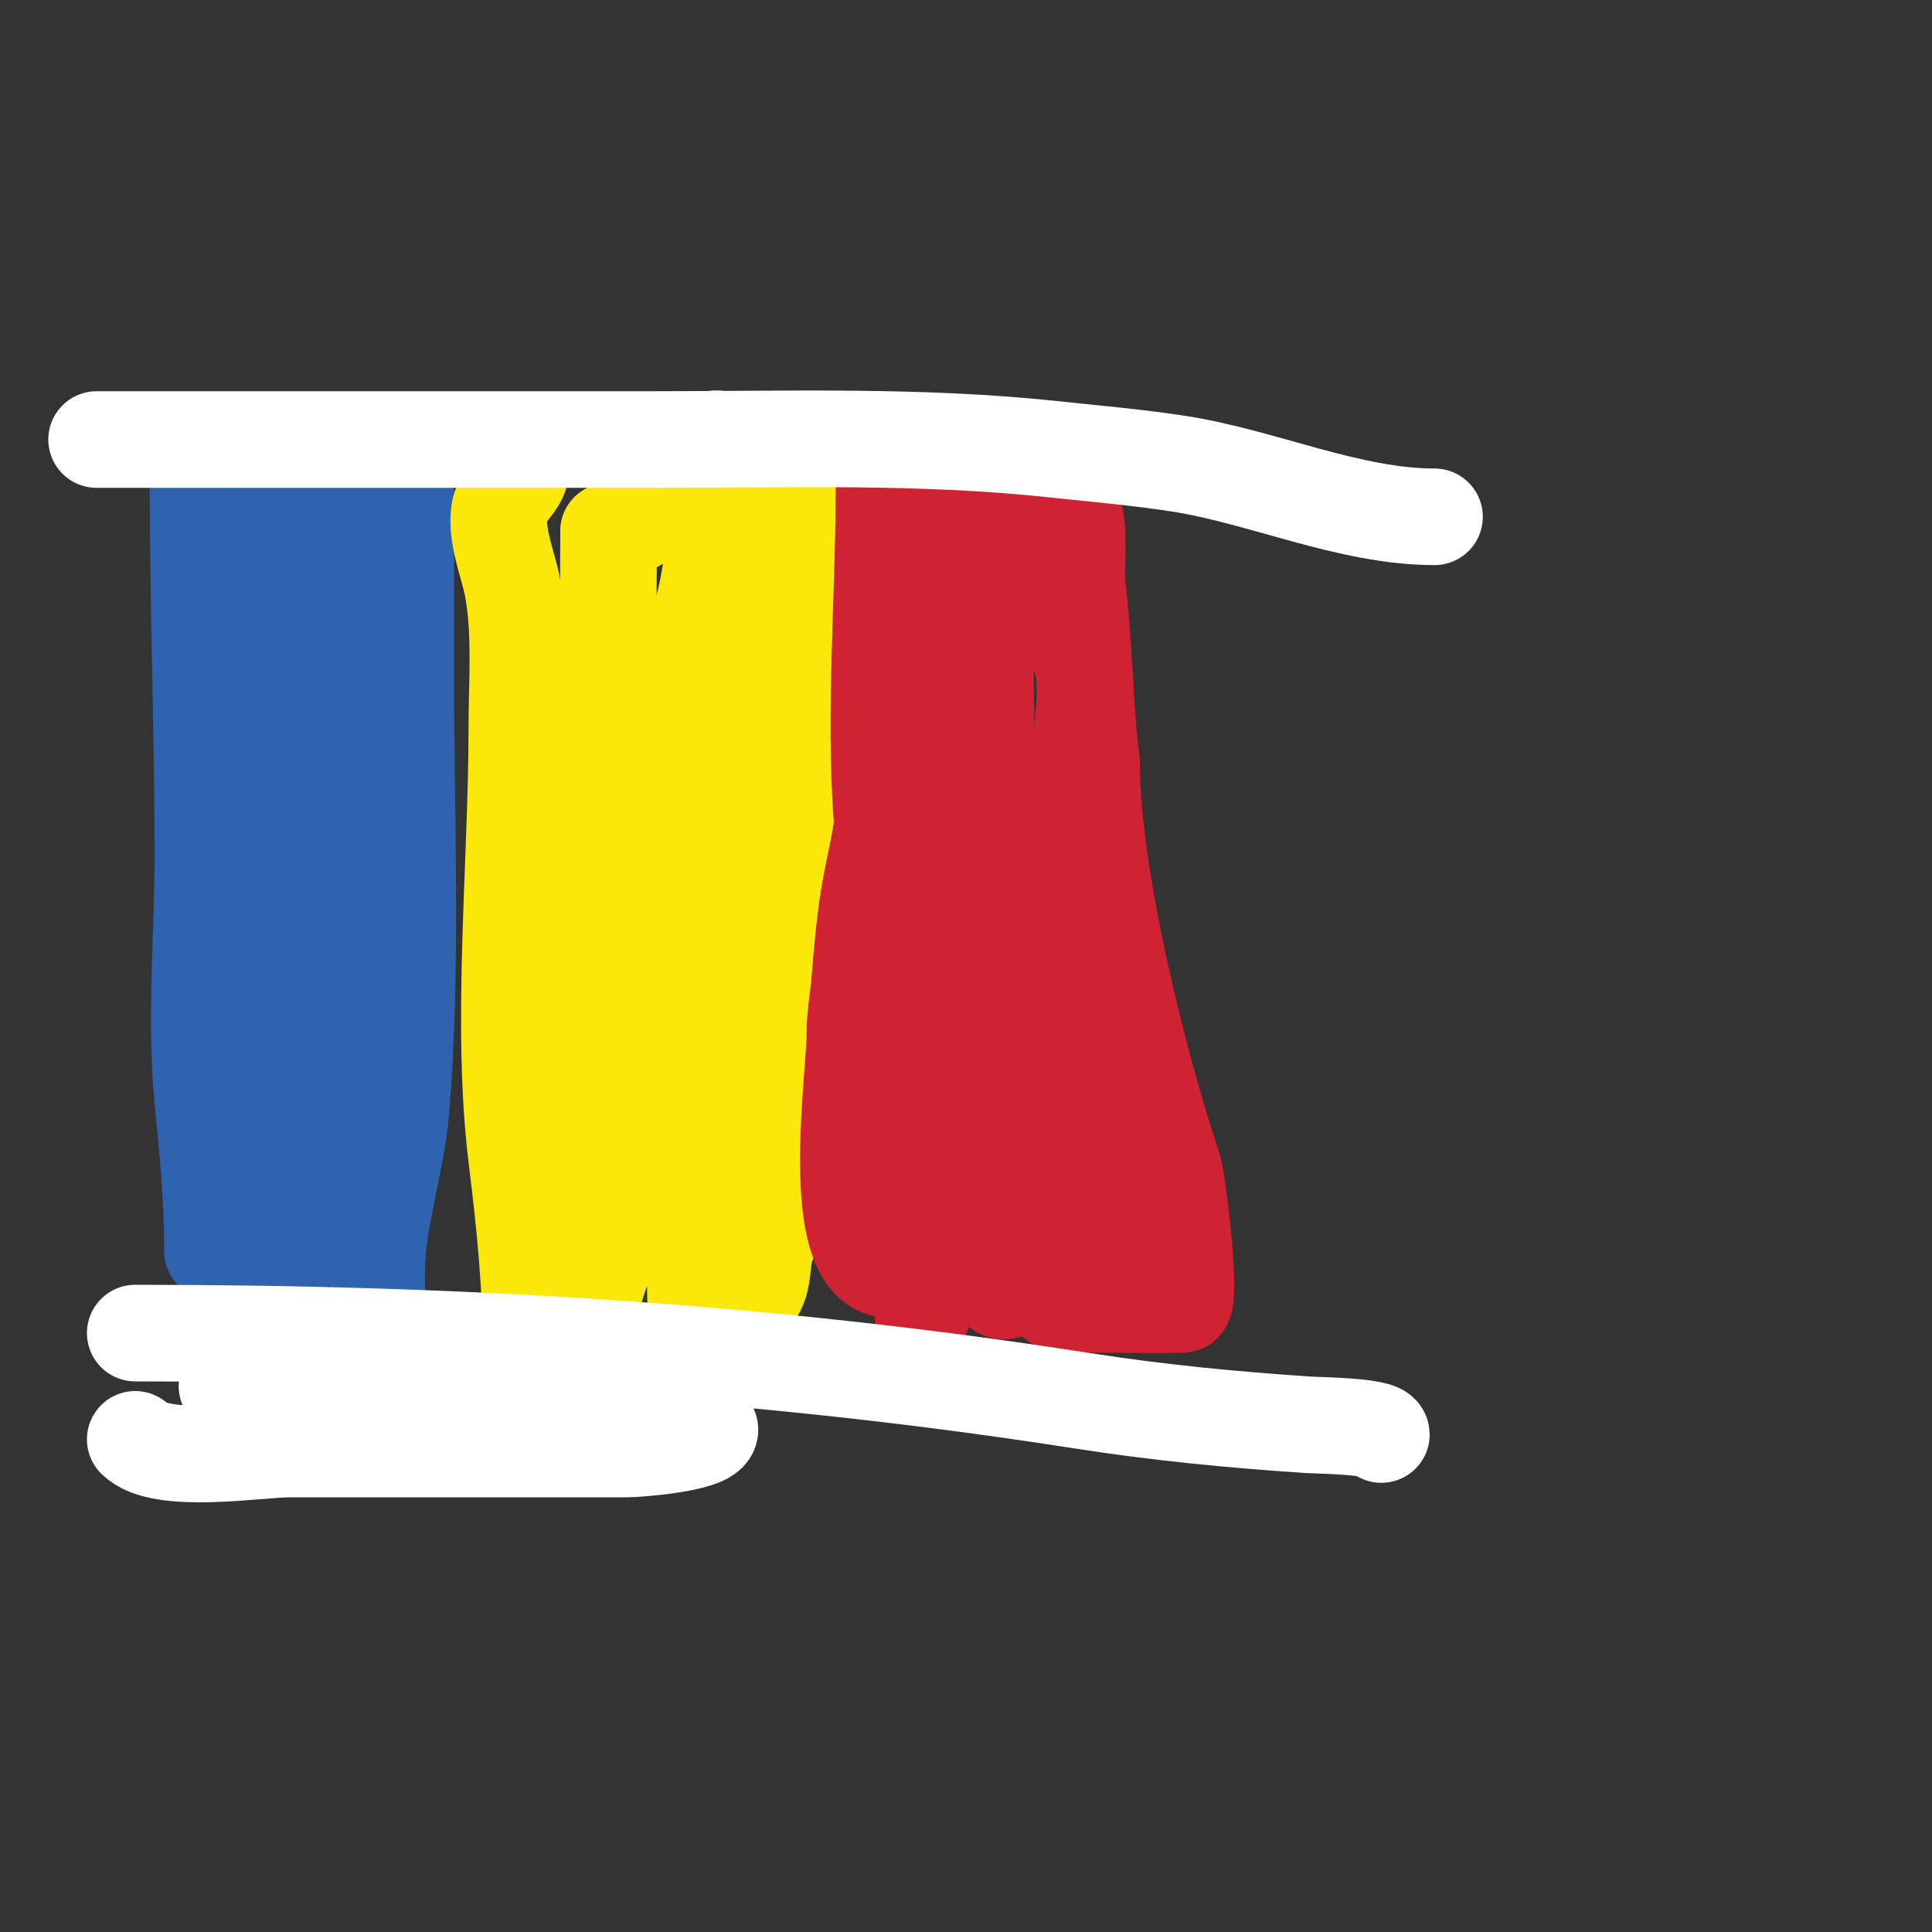 <svg viewBox='0 0 400 400' version='1.1' xmlns='http://www.w3.org/2000/svg' xmlns:xlink='http://www.w3.org/1999/xlink'><rect x="0" y="0" width="400" height="400" fill="#333333" stroke="none"/><g fill='none' stroke='#2d63af' stroke-width='20' stroke-linecap='round' stroke-linejoin='round'><path d='M41,101c0,24.411 1,50.864 1,76c0,16.737 -1.665,34.355 0,51c1.047,10.466 2,20.406 2,31'/><path d='M44,259c12.141,-16.998 14.147,-38.027 17,-58c1.355,-9.485 3.652,-18.564 5,-28c3.13,-21.908 -1,-45.381 -1,-67'/><path d='M65,106c0,-0.687 0.375,-12.687 -1,-12c-3.819,1.909 -4,21.405 -4,26c0,27.185 0.37,54.038 -3,81'/><path d='M57,201c0,18.197 -4,35.803 -4,54c0,6 0,12 0,18c0,1.667 0,3.333 0,5c0,1 -0.707,3.707 0,3c3.477,-3.477 2.349,-9.599 4,-14c6.971,-18.588 11,-40.074 11,-60'/><path d='M68,207c0,-26.333 0,-52.667 0,-79c0,-8.863 -1.633,-24 11,-24'/><path d='M79,104c1.187,0 4.175,-1.825 5,-1c0.887,0.887 0,7.909 0,9c0,9 0,18 0,27c0,29.659 1.465,61.42 -1,91c-0.897,10.762 -5,22.785 -5,33'/><path d='M78,263c0,2.667 0,5.333 0,8'/></g>
<g fill='none' stroke='#fae80b' stroke-width='20' stroke-linecap='round' stroke-linejoin='round'><path d='M108,96c0,3.812 -2.305,4.61 -4,8c-2.245,4.489 1.18,12.902 2,17c1.913,9.564 1,20.251 1,30c0,28.137 -3.467,61.265 0,89c1.733,13.862 3,26.786 3,41'/><path d='M110,281c0,32.118 16.048,-23.469 18,-29c1.052,-2.982 2.195,-5.942 3,-9c2.316,-8.8 5.431,-19.11 7,-28c2.369,-13.423 -0.238,-27.569 2,-41c1.329,-7.974 -1.956,-17.174 0,-25c1.603,-6.412 5,-14.446 5,-21'/><path d='M145,128c2.576,-9.016 3,-15.828 3,-25c0,-2.333 0,-4.667 0,-7c0,-1.667 1.179,-6.179 0,-5c-6.71,6.71 -12.772,19 -22,19'/><path d='M126,110c0,33.482 -1,67.329 -1,101c0,8.333 0,16.667 0,25c0,0.827 -0.887,9.113 0,10c0.752,0.752 4.901,-12.669 5,-13c1.165,-3.884 0.886,-8.101 2,-12c1.479,-5.178 4.63,-9.792 6,-15c2.509,-9.535 4.855,-19.345 7,-29c3.374,-15.183 9,-30.264 9,-46'/><path d='M154,131c1.629,-8.147 3.388,-15.939 5,-24c0.106,-0.53 -0.453,-4.773 0,-5c0.894,-0.447 2,0 3,0'/><path d='M162,102c1.971,0 2.527,6.107 3,8c2.202,8.809 2,18.944 2,29c0,13.942 1.728,29.174 0,43c-1.007,8.055 -3.992,15.937 -5,24c-2.12,16.96 -3,33.757 -3,51'/><path d='M159,257c-1.574,3.148 -0.544,8.544 -3,11c-2.534,2.534 -6.203,4.209 -8,9c-0.188,0.5 -2,9 -2,9c0,0 2.876,-11.585 3,-12c0.606,-2.019 1.333,-4 2,-6'/><path d='M151,268c2.148,-12.886 6.845,-25.382 10,-38c3.226,-12.902 2.364,-26.908 4,-40c0.365,-2.923 6.96,-18.04 4,-21c-4.655,-4.655 -12.994,12.652 -14,15c-7.396,17.257 -1.86,45.72 -10,62'/><path d='M145,246c-2.275,6.824 -1,15.82 -1,23'/></g>
<g fill='none' stroke='#cf2233' stroke-width='20' stroke-linecap='round' stroke-linejoin='round'><path d='M183,102c0,23.681 -2.351,48.488 0,72c1.187,11.874 6.514,23.111 8,35c2.496,19.966 0,41.744 0,62'/><path d='M191,271c0,4.752 1,-12.519 1,-15c0,-10.447 -0.077,-19.744 -2,-30c-6.382,-34.036 -4,-69.505 -4,-104'/><path d='M186,122c0,-3.473 3.996,-16.498 7,-18c1.572,-0.786 10.35,-1.949 11,0c2.818,8.455 0,22.246 0,31c0,19.29 1,37.82 1,57'/><path d='M205,192c0,20 0,40 0,60c0,1.049 -1.429,17.715 4,15c3.314,-1.657 3.68,-12.12 4,-15c1.282,-11.534 3.482,-32.447 7,-43'/><path d='M220,209c0,-18.322 4,-36.429 4,-55c0,-4.639 1.514,-12.459 0,-17c-2.757,-8.271 -8,-14.719 -8,-23'/><path d='M216,114c0,-4.743 -0.822,-5.393 4,-7c0.293,-0.098 1.195,-1.805 2,-1c1.77,1.77 0.676,12.408 1,15c1.532,12.257 1.454,24.632 3,37'/><path d='M226,158c0,22.988 9.555,61.664 17,84c0.721,2.162 3.772,26.228 2,28c-0.333,0.333 -21.633,0 -24,0'/><path d='M221,270c-8.948,0 2.726,-12.452 5,-17c2.387,-4.775 0,-16.884 0,-22c0,-2.642 -4.813,-11.373 -5,-11c-0.917,1.833 -1.925,3.85 -3,6'/><path d='M218,226c-2.918,8.754 -7.638,16.319 -15,20c-1.613,0.806 -0.743,2.743 -2,4c-0.527,0.527 -1,2.745 -1,2c0,-19.048 -11.059,-40.886 -14,-60c-0.907,-5.896 -1,-12 -2,-18c-0.33,-1.98 -1,-9.121 -1,-8'/><path d='M183,166c0,5.903 -2.004,13.024 -3,19c-1.022,6.133 -1.488,11.859 -2,18c-0.306,3.669 -1,7.318 -1,11c0,10.955 -8.031,61.354 15,46'/><path d='M192,260c3.479,0 4.668,-1.524 8,-2c2.64,-0.377 5.333,0 8,0c8.333,0 18.099,0.549 25,4c1.361,0.681 3,-1.192 3,1'/></g>
<g fill='none' stroke='#ffffff' stroke-width='20' stroke-linecap='round' stroke-linejoin='round'><path d='M20,91c38.333,0 76.667,0 115,0c27.638,0 55.463,-0.95 83,2c8.675,0.929 17.377,1.673 26,3c17.314,2.664 35.358,11 53,11'/><path d='M28,276c66.183,0 130.465,3.76 196,14c15.784,2.466 31.14,3.943 47,5c1.519,0.101 15,0.258 15,2'/><path d='M286,297'/><path d='M47,287c15.407,0 30.638,1.191 46,2c6.403,0.337 12.675,1.946 19,3c7.914,1.319 16.044,1.863 24,3c3.316,0.474 6.65,1 10,1c0.333,0 1,-0.333 1,0c0,2.933 -15.366,4 -17,4c-23.333,0 -46.667,0 -70,0c-6.662,0 -26.638,3.362 -32,-2'/></g>
</svg>